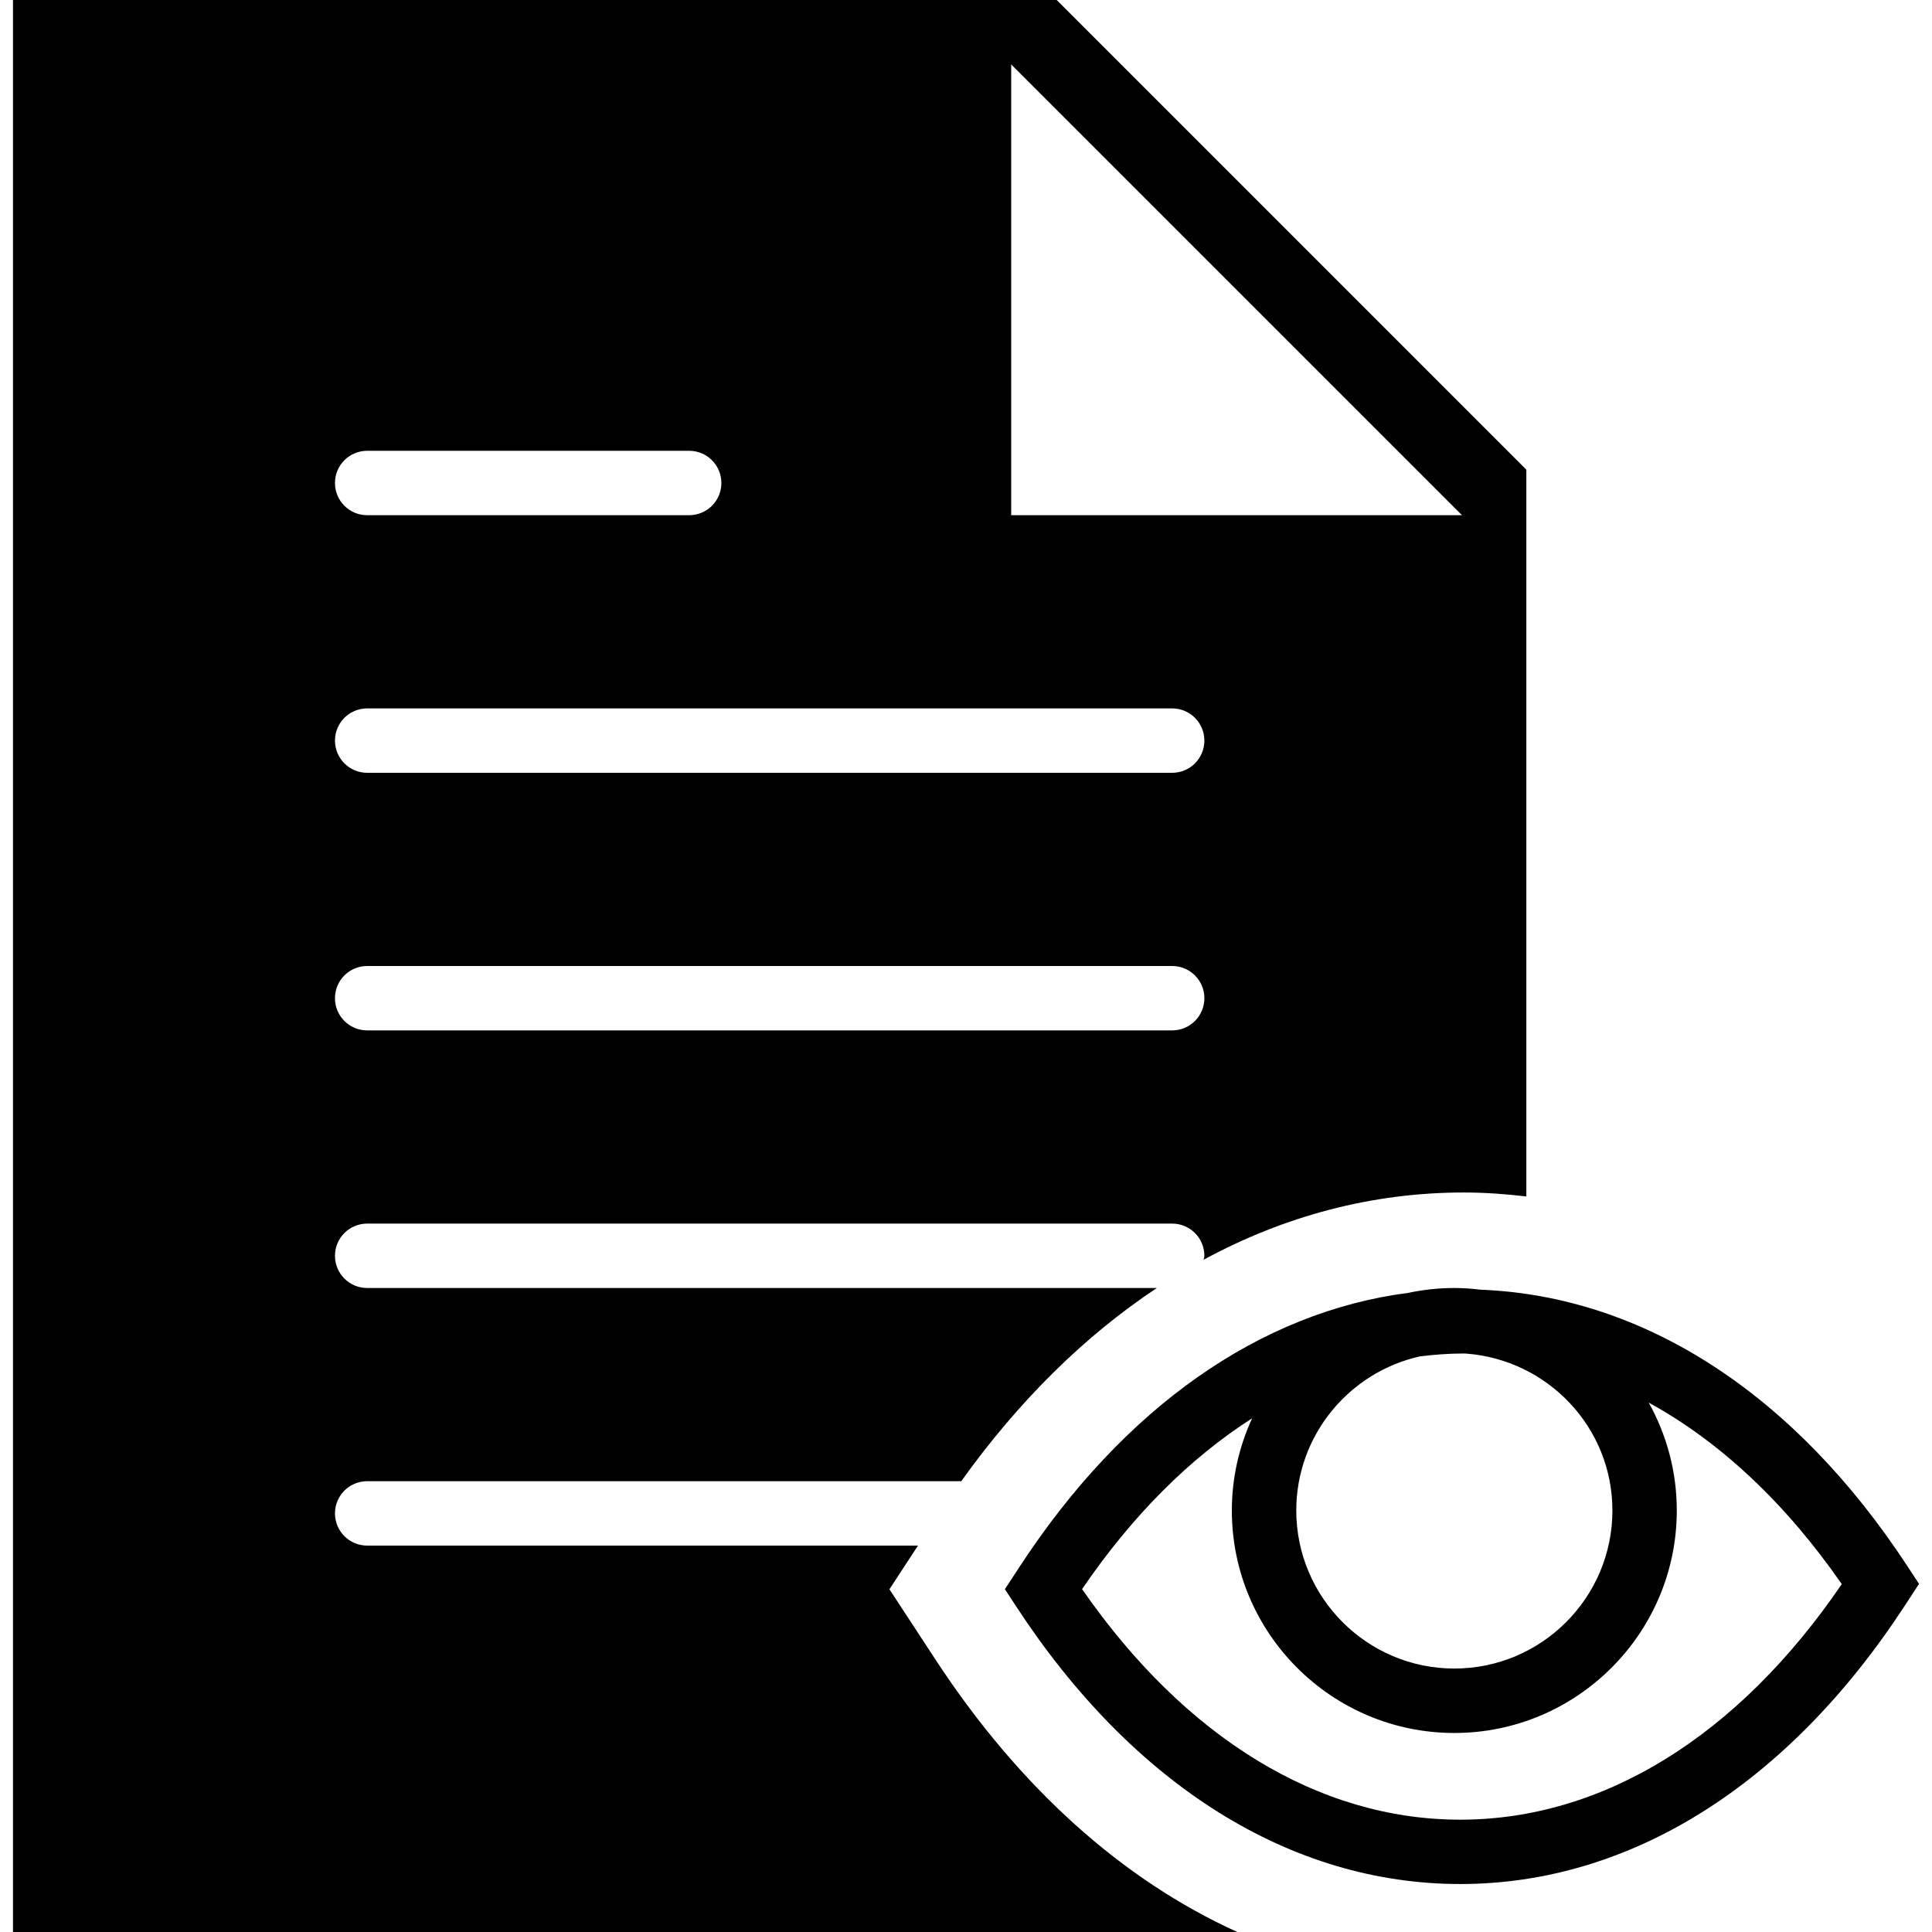 <?xml version="1.0" encoding="iso-8859-1"?>
<!-- Generator: Adobe Illustrator 18.0.0, SVG Export Plug-In . SVG Version: 6.00 Build 0)  -->
<!DOCTYPE svg PUBLIC "-//W3C//DTD SVG 1.1//EN" "http://www.w3.org/Graphics/SVG/1.1/DTD/svg11.dtd">
<svg version="1.1" id="Capa_1" xmlns="http://www.w3.org/2000/svg" xmlns:xlink="http://www.w3.org/1999/xlink" x="0px" y="0px"
	 viewBox="0 0 60 60" style="enable-background:new 0 0 60 60;" xml:space="preserve">
<g>
	<path d="M59.239,48.643c-3.512-5.364-8.2-8.39-13.251-8.59C45.718,40.021,45.445,40,45.166,40c-0.491,0-0.969,0.053-1.431,0.151
		c-4.595,0.593-8.828,3.552-12.062,8.492l-0.465,0.711l0.358,0.547c3.635,5.552,8.529,8.609,13.783,8.609
		c5.253,0,10.148-3.058,13.783-8.61l0.465-0.711L59.239,48.643z M50.075,46.909c0,2.707-2.202,4.909-4.909,4.909
		s-4.909-2.202-4.909-4.909c0-2.343,1.652-4.302,3.852-4.788c0.446-0.053,0.895-0.087,1.348-0.087c0.025,0,0.05,0.003,0.075,0.003
		C48.065,42.227,50.075,44.327,50.075,46.909z M45.349,56.512c-4.387,0-8.538-2.537-11.744-7.161
		c1.559-2.286,3.348-4.069,5.28-5.304c-0.4,0.874-0.629,1.841-0.629,2.863c0,3.81,3.1,6.909,6.909,6.909s6.909-3.1,6.909-6.909
		c0-1.216-0.318-2.358-0.872-3.351c2.204,1.207,4.242,3.107,5.996,5.637C53.979,53.917,49.785,56.512,45.349,56.512z"/>
	<path d="M29.056,51.545l-1.434-2.189L28.509,48H11.403c-0.552,0-1-0.447-1-1s0.448-1,1-1h18.45c1.793-2.508,3.843-4.52,6.074-6
		H11.403c-0.552,0-1-0.447-1-1s0.448-1,1-1h25c0.552,0,1,0.447,1,1c0,0.044-0.019,0.081-0.025,0.123
		c2.526-1.369,5.25-2.089,8.078-2.089c0.655,0,1.303,0.047,1.946,0.123V14.586L32.817,0H0.403v60h38.024
		C34.867,58.389,31.659,55.521,29.056,51.545z M31.403,2l14,14h-14V2z M11.403,14h10c0.552,0,1,0.447,1,1s-0.448,1-1,1h-10
		c-0.552,0-1-0.447-1-1S10.85,14,11.403,14z M11.403,22h25c0.552,0,1,0.447,1,1s-0.448,1-1,1h-25c-0.552,0-1-0.447-1-1
		S10.85,22,11.403,22z M11.403,30h25c0.552,0,1,0.447,1,1s-0.448,1-1,1h-25c-0.552,0-1-0.447-1-1S10.85,30,11.403,30z"/>
</g>
<g>
</g>
<g>
</g>
<g>
</g>
<g>
</g>
<g>
</g>
<g>
</g>
<g>
</g>
<g>
</g>
<g>
</g>
<g>
</g>
<g>
</g>
<g>
</g>
<g>
</g>
<g>
</g>
<g>
</g>
</svg>
